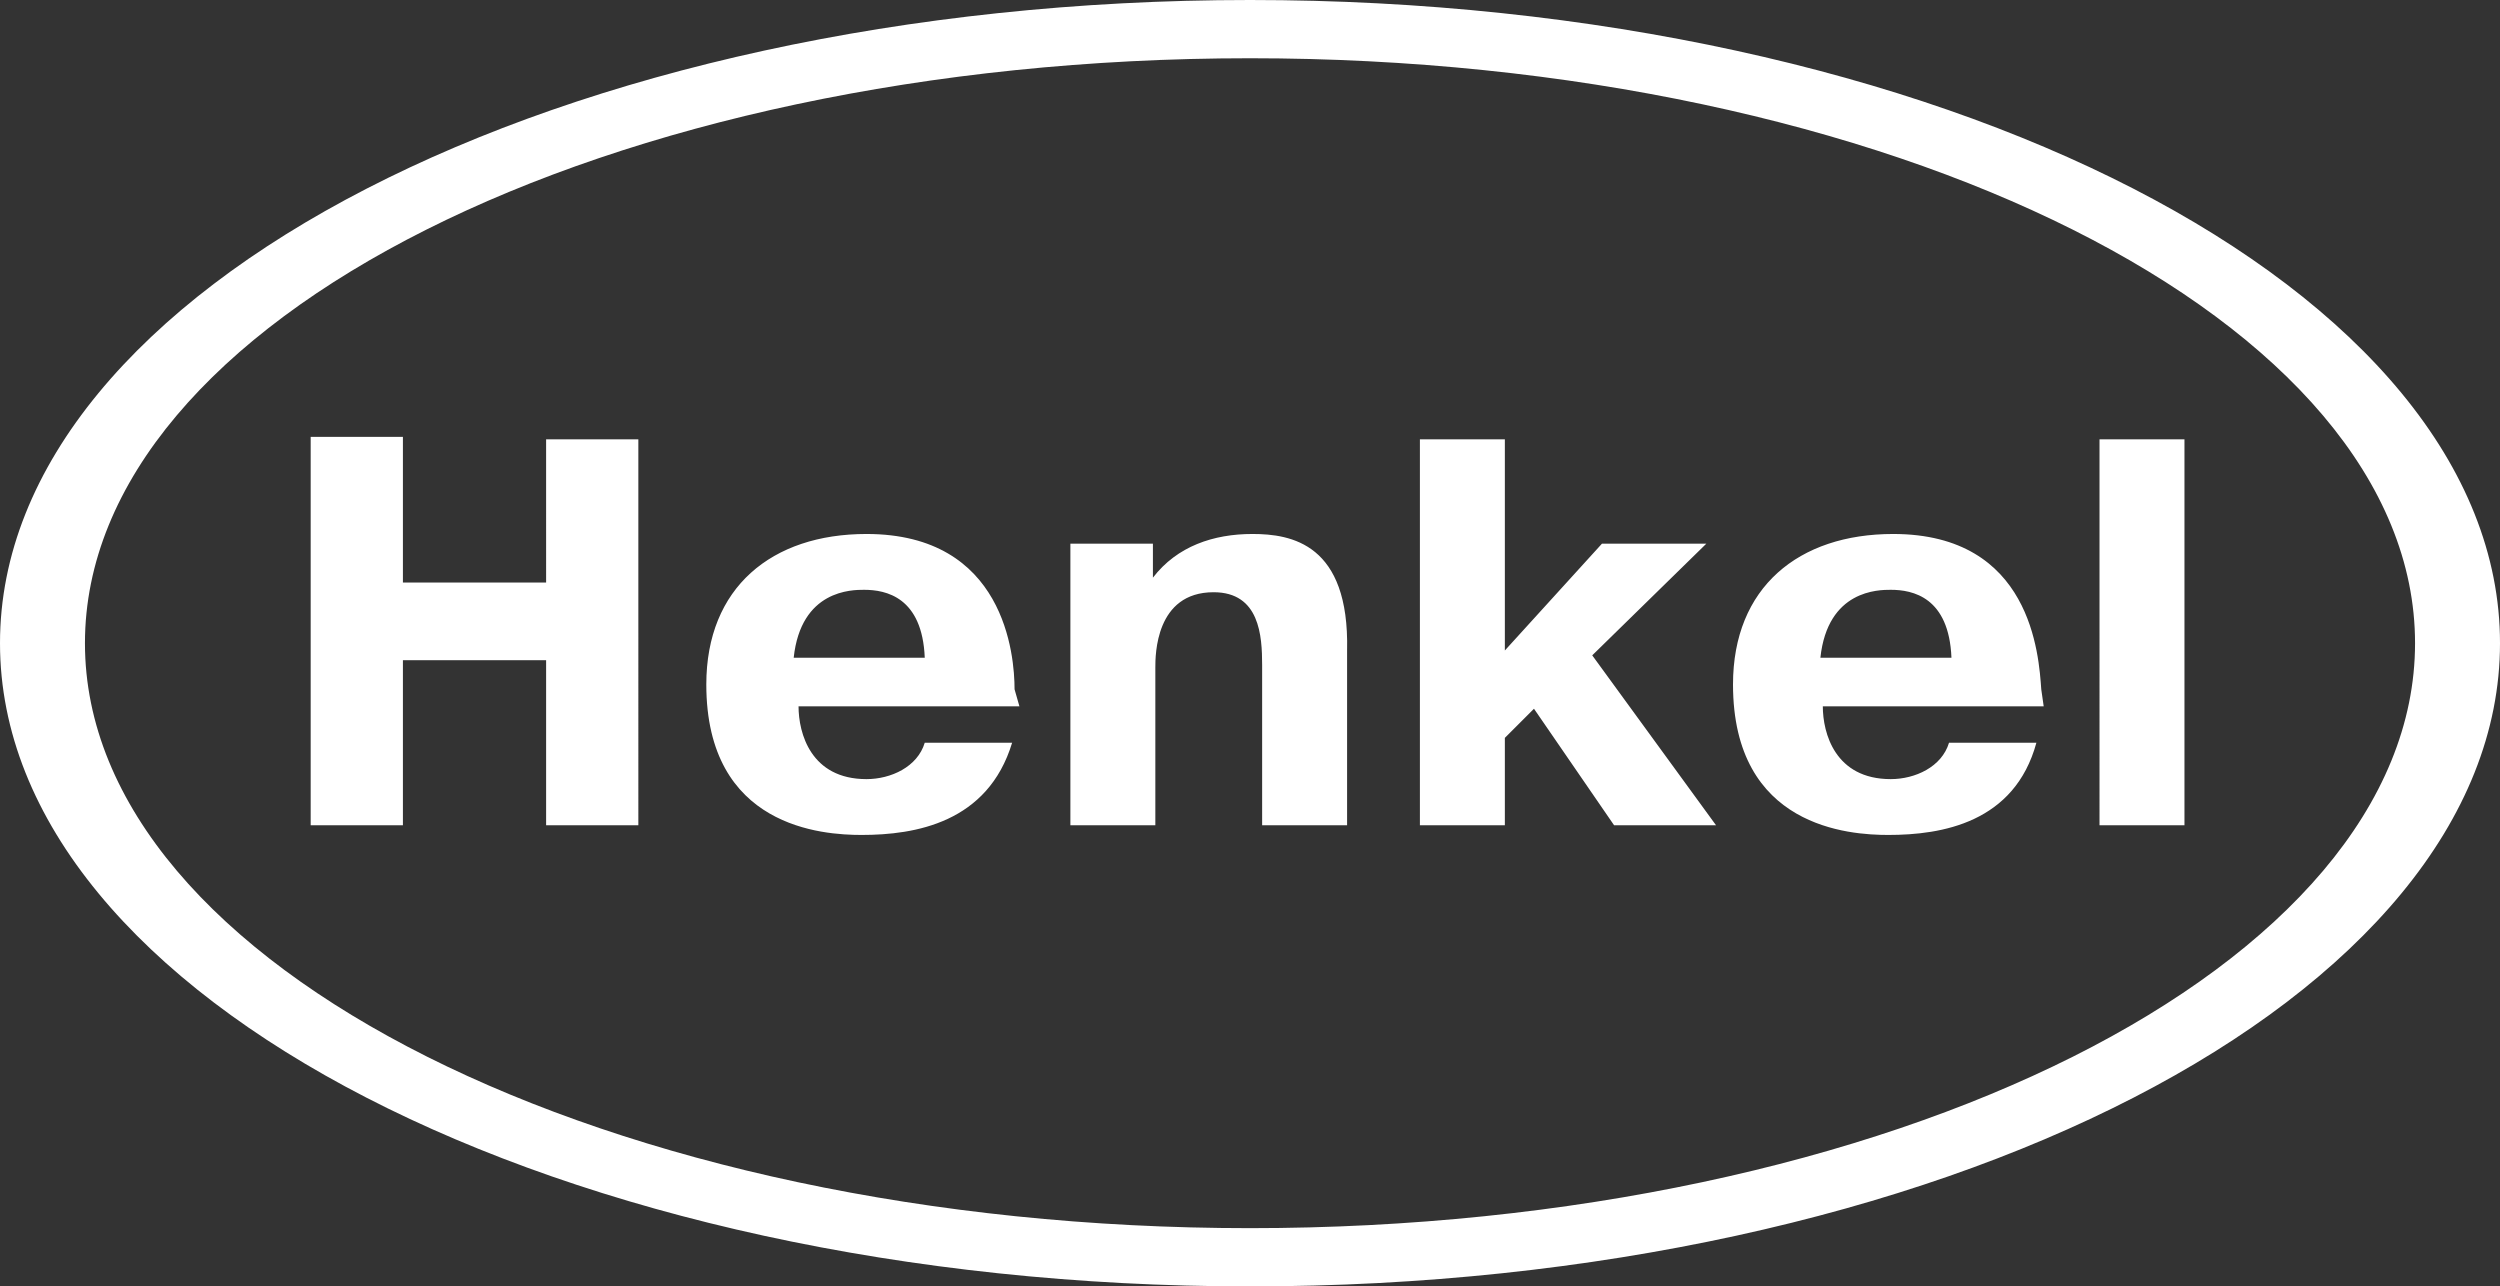 <?xml version="1.0" encoding="utf-8"?>
<!-- Generator: Adobe Illustrator 24.0.1, SVG Export Plug-In . SVG Version: 6.00 Build 0)  -->
<svg version="1.1" id="Henkal_Logo_1_" xmlns="http://www.w3.org/2000/svg" xmlns:xlink="http://www.w3.org/1999/xlink" x="0px"
	 y="0px" viewBox="0 0 103 53" style="enable-background:new 0 0 103 53;" xml:space="preserve">
<rect x="0" y="0" width="103" height="53" fill="#333333" stroke="none"/>
<style type="text/css">
	.st0{fill:#FFFFFF;}
</style>
<g id="Henkal_Logo">
	<g>
		<path class="st0" d="M51.5,0C23.1,0,0,11.9,0,26.5C0,41.1,23.1,53,51.5,53C79.9,53,103,41.1,103,26.5C103,11.9,79.9,0,51.5,0z
			 M51.5,50.6c-26.4,0-48-10.8-48-24.1c0-13.3,21.5-24.1,48-24.1c26.4,0,48,10.8,48,24.1C99.5,39.8,77.9,50.6,51.5,50.6z M22.5,24
			h-5.9v-6h-3.8V34h3.8v-6.8h5.9V34h3.8V18.1h-3.8V24z M41.8,28.4c0-1.4-0.4-6.4-6.1-6.4c-3.9,0-6.6,2.2-6.6,6.2
			c0,5.9,4.8,6.2,6.4,6.2c2.2,0,5.2-0.5,6.2-3.8h-3.6c-0.3,1-1.4,1.5-2.4,1.5c-2.3,0-2.8-1.9-2.8-3h9.1L41.8,28.4z M32.7,27.1
			c0.3-2.8,2.4-2.8,2.9-2.8c0.9,0,2.4,0.3,2.5,2.8L32.7,27.1z M51.6,22c-1.6,0-3.1,0.5-4.1,1.8v-1.4h-3.4V34h3.5v-6.5
			c0-0.5,0-3.1,2.4-3.1c1.9,0,2,1.8,2,3V34h3.5l0-7.2C55.6,22.4,53.2,22,51.6,22z M70.3,22.4H66L62,26.8v-8.7h-3.5V34H62v-3.6
			l1.2-1.2l3.3,4.8h4.2l-5.1-7L70.3,22.4z M84.1,28.4C84,27,83.7,22,78,22c-3.9,0-6.6,2.2-6.6,6.2c0,5.9,4.8,6.2,6.4,6.2
			c2.2,0,5.2-0.5,6.1-3.8h-3.6c-0.3,1-1.4,1.5-2.4,1.5c-2.3,0-2.8-1.9-2.8-3l9.1,0L84.1,28.4z M75,27.1c0.3-2.8,2.4-2.8,2.9-2.8
			c0.9,0,2.4,0.3,2.5,2.8L75,27.1z M86.4,34H90V18.1h-3.5V34z"/>
	</g>
</g>
</svg>
